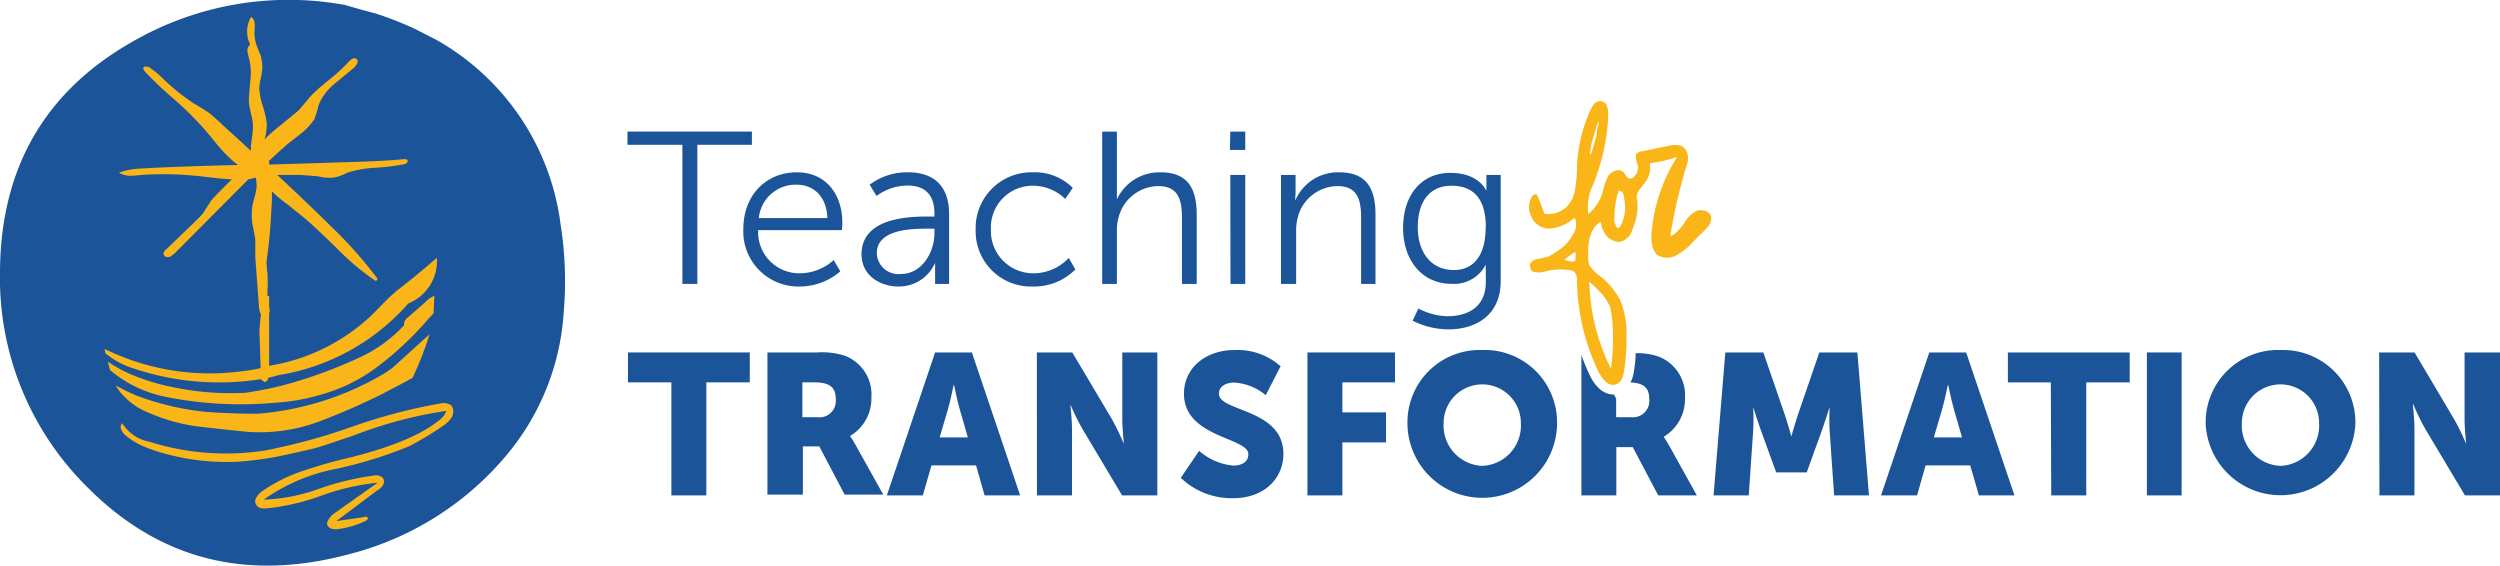 <svg xmlns="http://www.w3.org/2000/svg" viewBox="0 0 258.98 58.6"><defs><style>.cls-1{fill:none;}.cls-2{fill:#1c5499;}.cls-3{fill:#fab519;}</style></defs><g id="Layer_2" data-name="Layer 2"><g id="Layer_1-2" data-name="Layer 1"><path class="cls-1" d="M169.77,20.68v.11c0,.14,0,.27,0,.41.11-.48.24-.95.39-1.4l-.46.62S169.74,20.55,169.77,20.68Z"></path><path class="cls-2" d="M43,3A37.9,37.9,0,0,0,38.9,1.39c-1.07-.27-2.12-.57-3.14-.87A32.34,32.34,0,0,0,14.42,3.93Q.09,11.66,0,28.15A30.43,30.43,0,0,0,9,50.42q11.15,11.27,27.12,7A31.36,31.36,0,0,0,52.49,47.13,25.53,25.53,0,0,0,58.4,32.3a37.55,37.55,0,0,0-.32-9A25.68,25.68,0,0,0,45.28,4.17Z"></path><path class="cls-3" d="M28.37,41.73a22,22,0,0,0,6.38-1.34,17.37,17.37,0,0,0,4.11-2.22A33.07,33.07,0,0,0,44.4,33a6.39,6.39,0,0,0,.51-.55L45,30.64a2.56,2.56,0,0,0-.88.6c-.61.56-1.23,1.09-1.84,1.62a1,1,0,0,0-.42.6v.23a14.56,14.56,0,0,1-4.67,3.37A48.84,48.84,0,0,1,29,40q-1.75.42-3.6.69a29.17,29.17,0,0,1-7.58-.6,22,22,0,0,1-4.53-1.43,14.27,14.27,0,0,1-2.12-1.2l.23.88a12.82,12.82,0,0,0,5.77,2.77A39.23,39.23,0,0,0,28.37,41.73Z"></path><path class="cls-3" d="M27,39.28l.42.32.28-.18.09-.28c.37-.09.72-.18,1.06-.28a22.63,22.63,0,0,0,13.45-7.43,4.71,4.71,0,0,0,2.95-4.72q-2,1.75-4.11,3.38a21,21,0,0,0-1.8,1.71,20,20,0,0,1-11.46,6.09V32.5a1.34,1.34,0,0,0,0-.75V30.69l-.17-.06c0-.19,0-.38,0-.59a15,15,0,0,0,0-1.71,9.48,9.48,0,0,1-.1-1.2c.07-.52.11-.89.14-1.11.16-1.05.29-2.82.42-5.31v-.88a14.69,14.69,0,0,0,1.66,1.38l1.66,1.34c.68.56,1.85,1.65,3.52,3.29a26,26,0,0,0,3.65,3.09c.21.19.35.2.41.05s0-.13-.09-.28a44.66,44.66,0,0,0-4.71-5.27c-1.24-1.23-3.08-3-5.55-5.31h2.36l1.85.14a5,5,0,0,0,1.61.14,3.51,3.51,0,0,0,.7-.19,4.81,4.81,0,0,0,.74-.32,11,11,0,0,1,2.91-.51,24.39,24.39,0,0,0,3-.37c.19-.06.3-.15.33-.28s0-.17-.14-.23a1.76,1.76,0,0,0-.42,0c-.67.09-2.26.18-4.76.27l-9,.28a1.22,1.22,0,0,0-.05-.37c.86-.8,1.53-1.4,2-1.8l1.48-1.16a6.79,6.79,0,0,0,1.24-1.38A12.09,12.09,0,0,0,33,10.91a4.9,4.9,0,0,1,.73-1.29,6.56,6.56,0,0,1,1-1l1.9-1.57a2.38,2.38,0,0,0,.37-.47.38.38,0,0,0-.1-.5c-.21-.13-.47,0-.78.32a17.82,17.82,0,0,1-1.94,1.8,19.93,19.93,0,0,0-2,1.76l-1.2,1.43c-.31.28-1,.83-2,1.66a13.67,13.67,0,0,0-1.57,1.39c0-.09.06-.2.09-.32a7.68,7.68,0,0,0,.14-1.3,9.51,9.51,0,0,0-.41-1.8,7.16,7.16,0,0,1-.37-1.89,5.13,5.13,0,0,1,.18-1.11,7.08,7.08,0,0,0,.14-1.16A5.09,5.09,0,0,0,27,5.74c-.21-.5-.37-.88-.46-1.16A4.1,4.1,0,0,1,26.38,3c.06-.68-.06-1.09-.37-1.25a3,3,0,0,0-.09,2.87.75.75,0,0,0-.28.74c0,.06.08.38.23,1a6.27,6.27,0,0,1,.05,2.08c-.09,1.07-.14,1.77-.14,2.08s.11.69.23,1.34a4.11,4.11,0,0,1,.19,1.38c0,.4-.09,1-.19,1.71a2.64,2.64,0,0,0,0,.69c-.83-.77-1.72-1.58-2.68-2.44q-1.11-1.06-1.71-1.53c-.21-.15-.75-.49-1.61-1a22,22,0,0,1-3-2.4,10.94,10.94,0,0,0-1.53-1.29.91.91,0,0,0-.41-.09.22.22,0,0,0-.23.18A.71.71,0,0,0,15,7.4a37.07,37.07,0,0,0,2.91,2.77,33.14,33.14,0,0,1,2.86,2.77c.4.44,1,1.13,1.76,2.08a14.1,14.1,0,0,0,1.89,1.9,1.54,1.54,0,0,1,.23.18h-.32q-6.2.15-9.93.37a7.21,7.21,0,0,0-2.08.42,2.35,2.35,0,0,0,1.15.32q.38,0,1.2-.09a35.24,35.24,0,0,1,6.43.18l1.7.19,1.21.09-.93.93c-.58.58-1,1-1.25,1.34L21,22.14c-.21.25-.63.66-1.24,1.25l-2.59,2.49a.56.56,0,0,0-.23.37.4.4,0,0,0,.18.32.49.49,0,0,0,.37.05c.12,0,.34-.14.65-.42l7.58-7.62c.3-.06.57-.12.78-.18a5.88,5.88,0,0,1,.09.92,8.31,8.31,0,0,1-.27,1.29,5,5,0,0,0-.23,1.3,6.16,6.16,0,0,0,.09,1.48c.15.74.24,1.21.27,1.43v1.89l.37,5a2.71,2.71,0,0,0,.14.74l.07.08-.16,1.63L27,38.13a14.78,14.78,0,0,1-1.9.32,24.67,24.67,0,0,1-14.27-2.31l.09.46A8.54,8.54,0,0,0,14,38.22,27.76,27.76,0,0,0,27,39.28Z"></path><path class="cls-3" d="M46.62,41.91a1.49,1.49,0,0,0-.92-.13,56.52,56.52,0,0,0-9.15,2.4,62.63,62.63,0,0,1-9.11,2.49,26.44,26.44,0,0,1-12-.92,4.18,4.18,0,0,1-2.77-1.9.52.52,0,0,0-.14.56,1.49,1.49,0,0,0,.37.6,7.72,7.72,0,0,0,1.9,1.2,16.31,16.31,0,0,0,2.12.74,24.27,24.27,0,0,0,7.72.88A34.51,34.51,0,0,0,30.12,47c1.3-.28,2.22-.49,2.78-.65s1.74-.57,3.74-1.24a44.55,44.55,0,0,1,9.61-2.55,2.31,2.31,0,0,1-.79,1q-2.67,2.17-9,3.79a49.39,49.39,0,0,0-4.8,1.34,16.47,16.47,0,0,0-4.39,2.12,1.85,1.85,0,0,0-.69.7.67.67,0,0,0,0,.83c.18.28.55.38,1.11.32a24.07,24.07,0,0,0,5.68-1.34A23.83,23.83,0,0,1,39.13,50l-4.52,3.19a2.23,2.23,0,0,0-.56.6q-.27.42-.09.69c.18.28.54.39,1.06.33a9.39,9.39,0,0,0,2.82-.83c.25-.13.32-.25.23-.37s-.14-.11-.32-.05l-2.91.42,4.25-3.19a1.49,1.49,0,0,0,.6-.56.71.71,0,0,0,0-.69,1,1,0,0,0-.93-.28A28.72,28.72,0,0,0,33,50.65a18.68,18.68,0,0,1-5.69,1.11,19.28,19.28,0,0,1,7.3-3.15,43.3,43.3,0,0,0,7.81-2.4,32.7,32.7,0,0,0,3.33-2,3.3,3.3,0,0,0,1.06-1,1.29,1.29,0,0,0,.14-.74A.77.77,0,0,0,46.62,41.91Z"></path><path class="cls-3" d="M15.39,42.75a18.7,18.7,0,0,0,4.75,1.38q2.68.33,5.46.6a17.59,17.59,0,0,0,7.81-1.2q3.14-1.2,6.19-2.72c1-.53,2.09-1.08,3.14-1.67a34.49,34.49,0,0,0,1.43-3.51c.12-.34.23-.68.32-1l-3.83,3.47c-.25.18-.51.37-.79.55a30.5,30.5,0,0,1-13.16,4.21c-1.76,0-3.55-.06-5.36-.19a28.81,28.81,0,0,1-7-1.61A18.58,18.58,0,0,1,12,39.93a3.6,3.6,0,0,0,.74,1A7,7,0,0,0,15.39,42.75Z"></path><path class="cls-2" d="M70.69,15H65V13.63H77.89V15H72.24V29.41H70.69Z"></path><path class="cls-2" d="M82.54,17.85c3.12,0,4.72,2.4,4.72,5.21,0,.27-.05.78-.05.78H78.54a4.26,4.26,0,0,0,4.38,4.47,5.26,5.26,0,0,0,3.44-1.37l.69,1.17a6.44,6.44,0,0,1-4.17,1.57A5.71,5.71,0,0,1,77,23.78C77,20.07,79.49,17.85,82.54,17.85Zm3.17,4.74c-.09-2.36-1.53-3.46-3.21-3.46a3.83,3.83,0,0,0-3.89,3.46Z"></path><path class="cls-2" d="M96.17,22.43h.63v-.29c0-2.18-1.19-2.92-2.81-2.92A5.51,5.51,0,0,0,90.8,20.3l-.71-1.17a6.47,6.47,0,0,1,4-1.28c2.72,0,4.23,1.5,4.23,4.33v7.23H96.87V28.18c0-.56,0-.95,0-.95h0a4.09,4.09,0,0,1-3.78,2.45c-1.88,0-3.84-1.1-3.84-3.34C89.25,22.52,94.22,22.43,96.17,22.43Zm-2.83,5.95c2.16,0,3.46-2.25,3.46-4.2v-.49h-.65c-1.78,0-5.32.06-5.32,2.56A2.24,2.24,0,0,0,93.34,28.38Z"></path><path class="cls-2" d="M107,17.85a5.57,5.57,0,0,1,4.13,1.61l-.78,1.15a4.79,4.79,0,0,0-3.3-1.37,4.33,4.33,0,0,0-4.4,4.54,4.38,4.38,0,0,0,4.44,4.53,5,5,0,0,0,3.62-1.59l.69,1.19a6,6,0,0,1-4.4,1.77,5.73,5.73,0,0,1-5.93-5.9A5.78,5.78,0,0,1,107,17.85Z"></path><path class="cls-2" d="M114.18,13.63h1.52v6.1c0,.52,0,.92,0,.92h0a4.87,4.87,0,0,1,4.5-2.8c2.78,0,3.77,1.59,3.77,4.38v7.18h-1.53V22.63c0-1.77-.27-3.35-2.45-3.35a4.3,4.3,0,0,0-4.11,3.22,5.41,5.41,0,0,0-.18,1.5v5.41h-1.52Z"></path><path class="cls-2" d="M127.45,13.63H129v1.9h-1.59Zm0,4.49H129V29.41h-1.53Z"></path><path class="cls-2" d="M132.7,18.12h1.51V19.8a8.09,8.09,0,0,1-.05.9h.05a4.8,4.8,0,0,1,4.51-2.85c2.78,0,3.77,1.59,3.77,4.38v7.18H141V22.63c0-1.77-.27-3.35-2.44-3.35a4.29,4.29,0,0,0-4.11,3.19,5.4,5.4,0,0,0-.18,1.53v5.41H132.7Z"></path><path class="cls-2" d="M149.92,32.76c2.2,0,4-1,4-3.55v-1a7,7,0,0,1,0-.81h0a3.69,3.69,0,0,1-3.57,2c-3,0-5-2.4-5-5.79s1.87-5.7,4.9-5.7,3.73,1.88,3.73,1.88h0a2.79,2.79,0,0,1,0-.38V18.12h1.48v11c0,3.59-2.65,5-5.41,5a8.32,8.32,0,0,1-3.71-.9l.59-1.26A6.89,6.89,0,0,0,149.92,32.76Zm4-9.21c0-3.3-1.58-4.31-3.57-4.31-2.2,0-3.48,1.59-3.48,4.29s1.46,4.44,3.7,4.44C152.32,28,153.9,26.87,153.9,23.55Z"></path><path class="cls-2" d="M69.55,39.61h-4.5v-3.1H77.67v3.1h-4.5V51.32H69.55Z"></path><path class="cls-2" d="M79.5,36.51h5.16a7.68,7.68,0,0,1,2.88.35,4.29,4.29,0,0,1,2.73,4.31,4.5,4.5,0,0,1-2.22,4v0a8.07,8.07,0,0,1,.56.89l2.89,5.18h-4l-2.63-5h-1.7v5H79.5Zm5.2,6.71a1.69,1.69,0,0,0,1.88-1.82c0-1.12-.41-1.79-2.23-1.79H83.12v3.61Z"></path><path class="cls-2" d="M101.11,48.21H96.49l-.89,3.11H91.87l5-14.81h3.81l5,14.81H102Zm-2.32-8.33s-.33,1.62-.6,2.55l-.85,2.88h2.92l-.83-2.88c-.27-.93-.6-2.55-.6-2.55Z"></path><path class="cls-2" d="M107.41,36.51h3.67l4.11,6.92A25.67,25.67,0,0,1,116.43,46h0s-.17-1.6-.17-2.53V36.51h3.63V51.32h-3.65l-4.12-6.9a25.67,25.67,0,0,1-1.24-2.53h0s.17,1.6.17,2.53v6.9h-3.63Z"></path><path class="cls-2" d="M124.22,46.7a6.16,6.16,0,0,0,3.55,1.53c.74,0,1.55-.29,1.55-1.18,0-1.76-6.67-1.7-6.67-6.26,0-2.73,2.3-4.53,5.24-4.53a6.74,6.74,0,0,1,4.77,1.68l-1.54,3a5.63,5.63,0,0,0-3.27-1.31c-.75,0-1.58.33-1.58,1.16,0,1.87,6.68,1.54,6.68,6.22,0,2.47-1.89,4.6-5.23,4.6a7.63,7.63,0,0,1-5.4-2.11Z"></path><path class="cls-2" d="M135.44,36.51h9.07v3.1h-5.45v3.11h4.52v3.11h-4.52v5.49h-3.62Z"></path><path class="cls-2" d="M153.55,36.26a7.49,7.49,0,0,1,7.75,7.56,7.75,7.75,0,0,1-15.5,0A7.49,7.49,0,0,1,153.55,36.26Zm0,12a4.18,4.18,0,0,0,4-4.44,4,4,0,1,0-8,0A4.18,4.18,0,0,0,153.55,48.26Z"></path><path class="cls-2" d="M178.73,36.51h3.94l2.15,6.25c.34,1,.75,2.45.75,2.45h0s.42-1.49.75-2.45l2.15-6.25h3.94l1.2,14.81H190l-.46-6.67a22.91,22.91,0,0,1,0-2.49h0s-.5,1.56-.83,2.49l-1.55,4.29H184l-1.56-4.29c-.33-.93-.83-2.49-.83-2.49h0a20.37,20.37,0,0,1,0,2.49l-.45,6.67h-3.65Z"></path><path class="cls-2" d="M204.1,48.21h-4.62l-.89,3.11h-3.73l5-14.81h3.82l5,14.81H205Zm-2.32-8.33s-.33,1.62-.6,2.55l-.85,2.88h2.92l-.83-2.88c-.27-.93-.6-2.55-.6-2.55Z"></path><path class="cls-2" d="M212.45,39.61H208v-3.1h12.62v3.1h-4.5V51.32h-3.63Z"></path><path class="cls-2" d="M222.4,36.51H226V51.32H222.4Z"></path><path class="cls-2" d="M236.24,36.26A7.5,7.5,0,0,1,244,43.82a7.76,7.76,0,0,1-15.51,0A7.49,7.49,0,0,1,236.24,36.26Zm0,12a4.18,4.18,0,0,0,4-4.44,4,4,0,1,0-8,0A4.18,4.18,0,0,0,236.24,48.26Z"></path><path class="cls-2" d="M246.46,36.51h3.67l4.1,6.92A24.34,24.34,0,0,1,255.48,46h0s-.17-1.6-.17-2.53V36.51H259V51.32h-3.65l-4.12-6.9A25.67,25.67,0,0,1,250,41.89h-.05s.17,1.6.17,2.53v6.9h-3.63Z"></path><path class="cls-1" d="M169,43.22a1.69,1.69,0,0,0,1.88-1.82c0-1.06-.36-1.71-1.94-1.78a2.14,2.14,0,0,1-1.31,1.18h-.06l-.08.63-.07-.13v1.91Z"></path><path class="cls-2" d="M168.91,39.62c1.58.07,1.94.72,1.94,1.78A1.69,1.69,0,0,1,169,43.22h-1.58V41.31l-.22-.44c-.73,0-1.62-.32-2.44-1.84l0,0a21.12,21.12,0,0,1-.94-2.26V51.32h3.62v-5h1.7l2.64,5h4l-2.88-5.18c-.36-.62-.56-.89-.56-.89v0a4.52,4.52,0,0,0,2.21-4,4.29,4.29,0,0,0-2.73-4.31,6.57,6.57,0,0,0-2.38-.35c0,.71-.1,1.39-.2,2A3.61,3.61,0,0,1,168.91,39.62Z"></path><path class="cls-3" d="M176.81,21.92a.74.74,0,0,0-.42-.12,1.18,1.18,0,0,0-.53,0,3,3,0,0,0-1.41,1.36c-.59.79-1.07,1.22-1.42,1.3a55.11,55.11,0,0,1,1.59-7,4.24,4.24,0,0,0,.24-.89V16.2a1.51,1.51,0,0,0-.41-.89,1.18,1.18,0,0,0-.24-.17,2.23,2.23,0,0,0-1.24-.06l-2.83.59a.94.94,0,0,0-.65.29,1.16,1.16,0,0,0,0,.53,2,2,0,0,0,.12.48,1.25,1.25,0,0,1-.3,1.29.54.54,0,0,1-.47.24.56.56,0,0,1-.35-.24l-.3-.41a.82.82,0,0,0-.82-.18,1.86,1.86,0,0,0-.77.53,8.26,8.26,0,0,0-.59,1.72,4.29,4.29,0,0,1-1.48,2.24,5.63,5.63,0,0,1,.24-2.42,23.83,23.83,0,0,0,.89-2.36,20.89,20.89,0,0,0,.94-5.49c0-.9-.26-1.37-.77-1.41s-.74.29-1.06.88a15.62,15.62,0,0,0-1.41,6,13.59,13.59,0,0,1-.18,2.18,3.22,3.22,0,0,1-.89,1.89,2.76,2.76,0,0,1-2.3.71l-.65-1.71c-.08-.2-.17-.3-.29-.3s-.16,0-.36.24a2.18,2.18,0,0,0,0,2.18,2,2,0,0,0,1.95,1.12,4.43,4.43,0,0,0,2.48-1.12,1.76,1.76,0,0,1-.12,1.65,5.08,5.08,0,0,1-1.06,1.36,7.35,7.35,0,0,1-1.65,1.06l-1.18.24c-.51.19-.71.49-.59.88s.31.47.71.47a2.39,2.39,0,0,0,.94-.11,6,6,0,0,1,2.36-.12.75.75,0,0,1,.53.17,1.13,1.13,0,0,1,.3.89,22.74,22.74,0,0,0,2.24,9.5c.55,1,1.12,1.45,1.71,1.3s.82-.65.94-1.48a21.75,21.75,0,0,0,.24-3.36,9.12,9.12,0,0,0-.65-3.9,7.61,7.61,0,0,0-2.3-2.65,5.92,5.92,0,0,1-.89-.94,2.76,2.76,0,0,1-.12-1c-.07-1.81.36-3,1.3-3.54a2.72,2.72,0,0,0,.77,1.65,2.06,2.06,0,0,0,.88.42,1.12,1.12,0,0,0,.89-.24,1.58,1.58,0,0,0,.71-1,5.76,5.76,0,0,0,.53-3,1.21,1.21,0,0,1,.06-.89c0-.07.23-.35.59-.82a2.56,2.56,0,0,0,.65-2.18,14.36,14.36,0,0,0,2.83-.65,17.18,17.18,0,0,0-2.6,7.37c-.19,1.34,0,2.26.53,2.77a1.93,1.93,0,0,0,2.07,0,6.15,6.15,0,0,0,1.59-1.29l1.48-1.48.11-.12a1.54,1.54,0,0,0,.36-.94A.76.76,0,0,0,176.81,21.92Zm-11.92-7.14.65-2.18a.38.38,0,0,1,0,.41,1.38,1.38,0,0,1-.12.42v.47l-.53,1.89-.18.29A8,8,0,0,1,164.89,14.78Zm-1.71,12.27a1.55,1.55,0,0,1-1.12-.17l1.06-.77.12.12ZM166,30.53a5.34,5.34,0,0,1,.83,1.36L167,33a22.71,22.71,0,0,1-.12,5.19,21.37,21.37,0,0,1-2.24-9A10.47,10.47,0,0,1,166,30.53Zm1.83-7.07c-.08.11-.14.17-.18.17l-.23-.12a3.7,3.7,0,0,0-.18-.53,10,10,0,0,1,.18-2.24l.11-.53c.12-.28.16-.43.12-.47a.57.57,0,0,1,.53.41l.12.71A4,4,0,0,1,167.84,23.46Z"></path></g></g></svg>